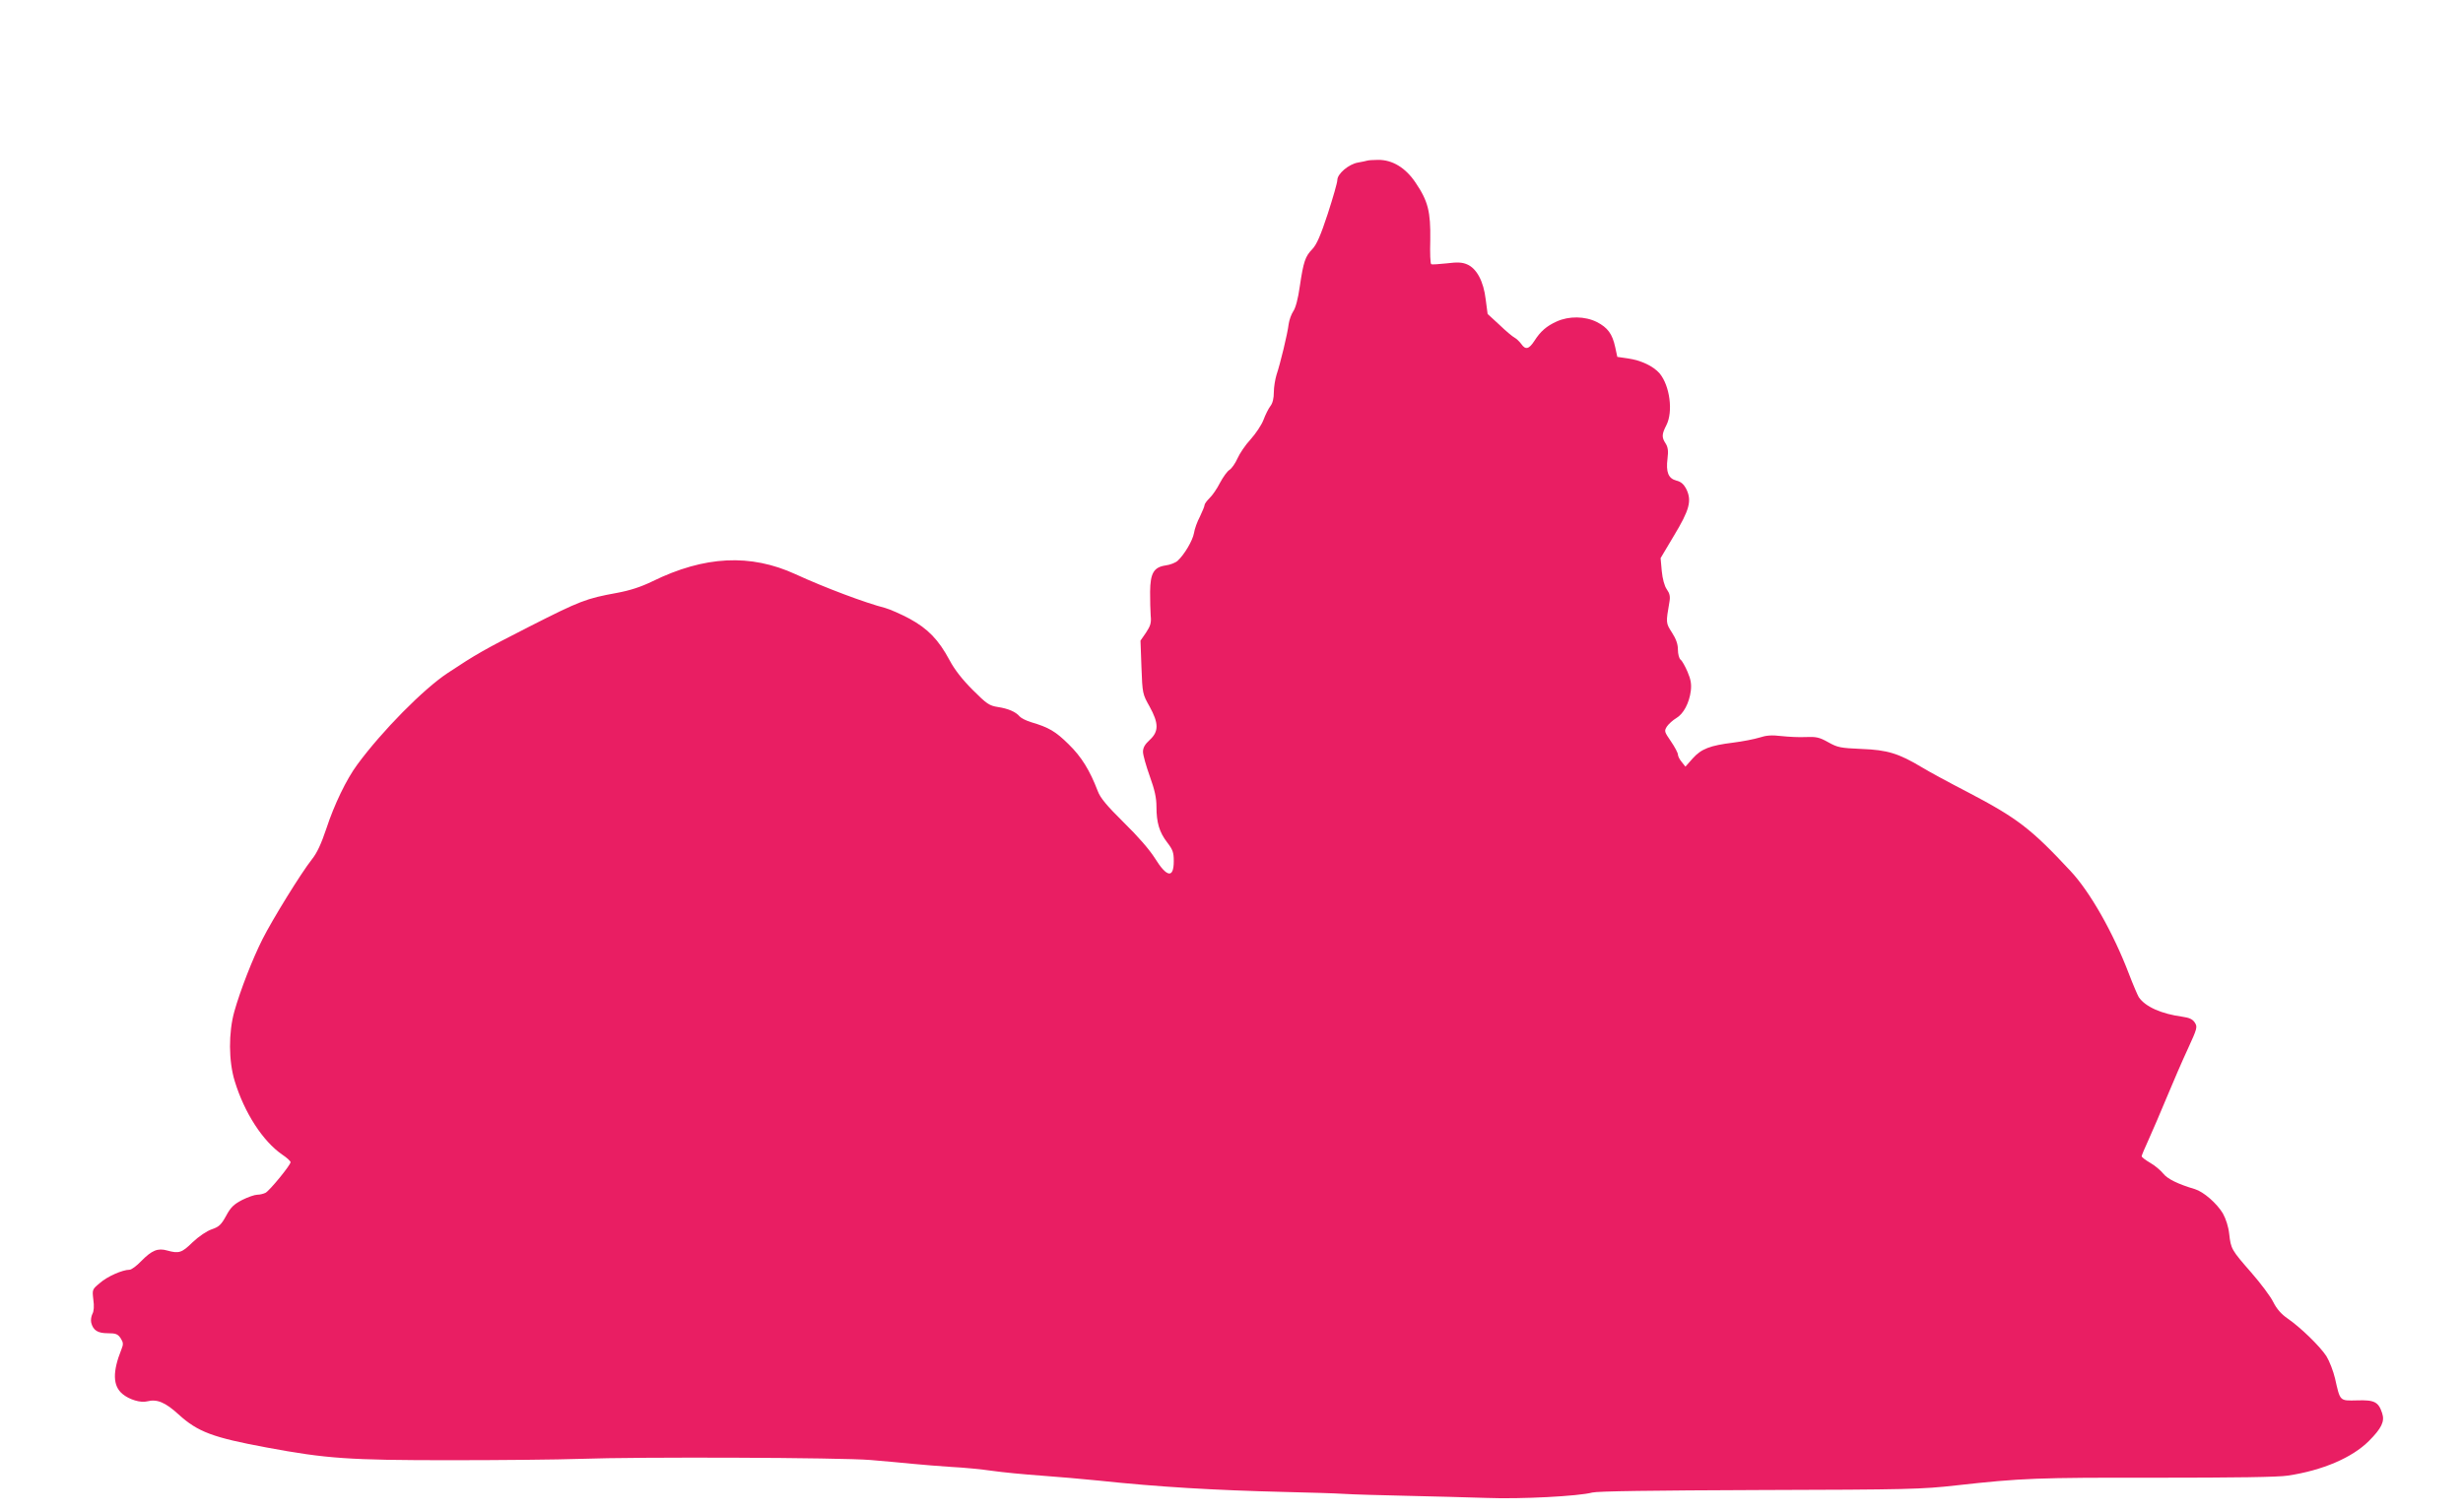<?xml version="1.0" standalone="no"?>
<!DOCTYPE svg PUBLIC "-//W3C//DTD SVG 20010904//EN"
 "http://www.w3.org/TR/2001/REC-SVG-20010904/DTD/svg10.dtd">
<svg version="1.0" xmlns="http://www.w3.org/2000/svg"
 width="1280pt" height="786pt" viewBox="0 0 1280 786"
 preserveAspectRatio="xMidYMid meet">
<g transform="translate(0,786) scale(0.1,-0.1)"
fill="#e91e63" stroke="none">
<path d="M7105 7025 c-5 -2 -27 -6 -48 -10 -47 -8 -107 -58 -107 -91 0 -13
-23 -93 -50 -176 -37 -113 -58 -160 -80 -183 -37 -38 -46 -65 -65 -193 -9 -65
-22 -113 -34 -130 -10 -15 -21 -45 -24 -67 -6 -51 -44 -207 -63 -263 -7 -23
-14 -64 -14 -91 0 -31 -6 -57 -18 -72 -10 -13 -26 -45 -36 -72 -10 -26 -40
-71 -67 -101 -27 -29 -57 -74 -68 -99 -11 -25 -30 -52 -41 -59 -12 -7 -34 -38
-50 -68 -15 -30 -40 -66 -54 -79 -14 -14 -26 -30 -26 -36 0 -6 -11 -33 -24
-60 -14 -26 -28 -65 -31 -86 -7 -39 -50 -112 -85 -144 -11 -10 -39 -21 -62
-24 -62 -9 -80 -40 -81 -137 0 -44 1 -99 3 -124 4 -37 -1 -53 -24 -88 l-29
-42 5 -138 c5 -137 6 -140 42 -204 48 -87 49 -130 1 -174 -25 -23 -35 -40 -35
-62 0 -16 16 -73 35 -126 26 -72 35 -113 35 -159 0 -83 15 -133 56 -186 29
-38 34 -52 34 -97 0 -91 -36 -85 -98 15 -27 43 -88 114 -162 186 -90 89 -122
128 -135 163 -41 107 -84 178 -152 244 -67 66 -102 87 -194 114 -26 8 -52 21
-60 30 -20 24 -60 41 -113 49 -45 7 -58 16 -131 89 -54 54 -94 105 -120 154
-58 108 -113 164 -208 216 -45 24 -102 49 -127 56 -99 25 -313 105 -465 175
-235 108 -474 96 -745 -37 -60 -29 -115 -47 -185 -60 -159 -29 -190 -41 -452
-174 -240 -122 -281 -146 -426 -242 -126 -83 -342 -302 -470 -476 -57 -77
-120 -208 -161 -333 -27 -80 -48 -126 -76 -161 -54 -68 -203 -309 -256 -414
-51 -101 -115 -265 -146 -375 -31 -110 -30 -260 2 -363 50 -164 146 -312 246
-381 24 -16 44 -34 44 -40 0 -15 -108 -147 -130 -159 -10 -5 -29 -10 -43 -10
-13 0 -48 -12 -78 -27 -44 -23 -60 -38 -84 -83 -26 -47 -37 -57 -75 -70 -26
-9 -66 -36 -99 -67 -56 -55 -71 -60 -132 -43 -49 14 -80 1 -135 -55 -24 -25
-51 -45 -61 -45 -36 0 -116 -35 -154 -69 -40 -33 -40 -34 -34 -86 5 -34 3 -61
-5 -75 -6 -12 -9 -32 -6 -45 10 -40 34 -55 86 -55 42 0 52 -4 67 -26 14 -22
15 -31 4 -58 -47 -117 -45 -190 6 -232 35 -29 94 -47 128 -38 51 13 94 -5 163
-68 100 -91 178 -120 458 -172 311 -58 429 -66 954 -66 256 0 560 3 675 7 300
11 1356 7 1510 -6 72 -6 171 -15 220 -20 50 -5 140 -12 200 -16 61 -3 155 -12
210 -20 55 -8 170 -19 255 -25 85 -6 220 -18 300 -26 310 -33 599 -50 965 -59
127 -3 266 -7 310 -10 44 -3 190 -7 325 -10 135 -3 322 -8 415 -11 178 -7 480
9 550 28 27 7 312 11 870 13 772 2 843 4 1020 24 341 38 422 41 1040 40 409 0
635 3 685 11 180 27 334 93 421 180 66 66 83 102 69 144 -19 59 -40 70 -130
67 -92 -2 -88 -6 -115 114 -9 38 -29 90 -45 116 -35 53 -134 149 -202 196 -32
22 -56 49 -74 85 -14 29 -66 98 -114 153 -104 119 -106 123 -115 201 -4 38
-17 78 -33 107 -32 53 -100 112 -145 126 -88 26 -143 53 -165 81 -13 16 -43
42 -68 56 -24 14 -44 29 -44 34 0 4 16 43 36 86 20 44 62 142 94 219 32 77 81
191 110 253 49 107 51 114 36 137 -11 17 -28 25 -63 30 -111 15 -194 52 -228
102 -6 10 -29 63 -50 118 -82 216 -204 431 -306 539 -204 219 -276 274 -532
408 -95 49 -202 107 -238 129 -122 73 -180 91 -314 96 -110 5 -124 7 -174 35
-46 26 -63 29 -115 27 -34 -2 -91 1 -128 5 -51 6 -78 4 -115 -8 -26 -8 -87
-20 -135 -26 -121 -15 -166 -32 -211 -82 l-38 -43 -19 24 c-11 13 -20 30 -20
39 0 8 -16 39 -36 68 -35 51 -36 54 -21 78 9 13 31 33 48 43 38 22 68 79 76
142 4 36 0 59 -17 99 -12 28 -28 57 -36 63 -8 6 -14 30 -14 52 0 28 -9 55 -31
89 -32 50 -32 50 -13 160 5 28 1 44 -14 65 -12 17 -22 54 -26 95 l-6 67 69
116 c81 134 94 182 65 242 -14 27 -28 39 -52 45 -42 11 -55 44 -46 115 5 40 2
59 -10 78 -21 32 -20 48 4 95 36 70 18 205 -35 269 -33 38 -96 68 -165 78
l-55 8 -11 51 c-15 69 -39 101 -95 130 -62 31 -145 32 -209 3 -53 -24 -84 -51
-116 -101 -28 -43 -46 -48 -68 -16 -9 12 -24 27 -35 33 -10 5 -46 35 -79 67
l-61 56 -10 76 c-11 94 -47 161 -97 182 -26 11 -50 12 -107 5 -39 -4 -75 -7
-79 -4 -5 2 -7 59 -5 126 2 146 -11 201 -76 297 -52 78 -121 120 -196 119 -25
0 -50 -2 -56 -4z"/>
</g>
</svg>
